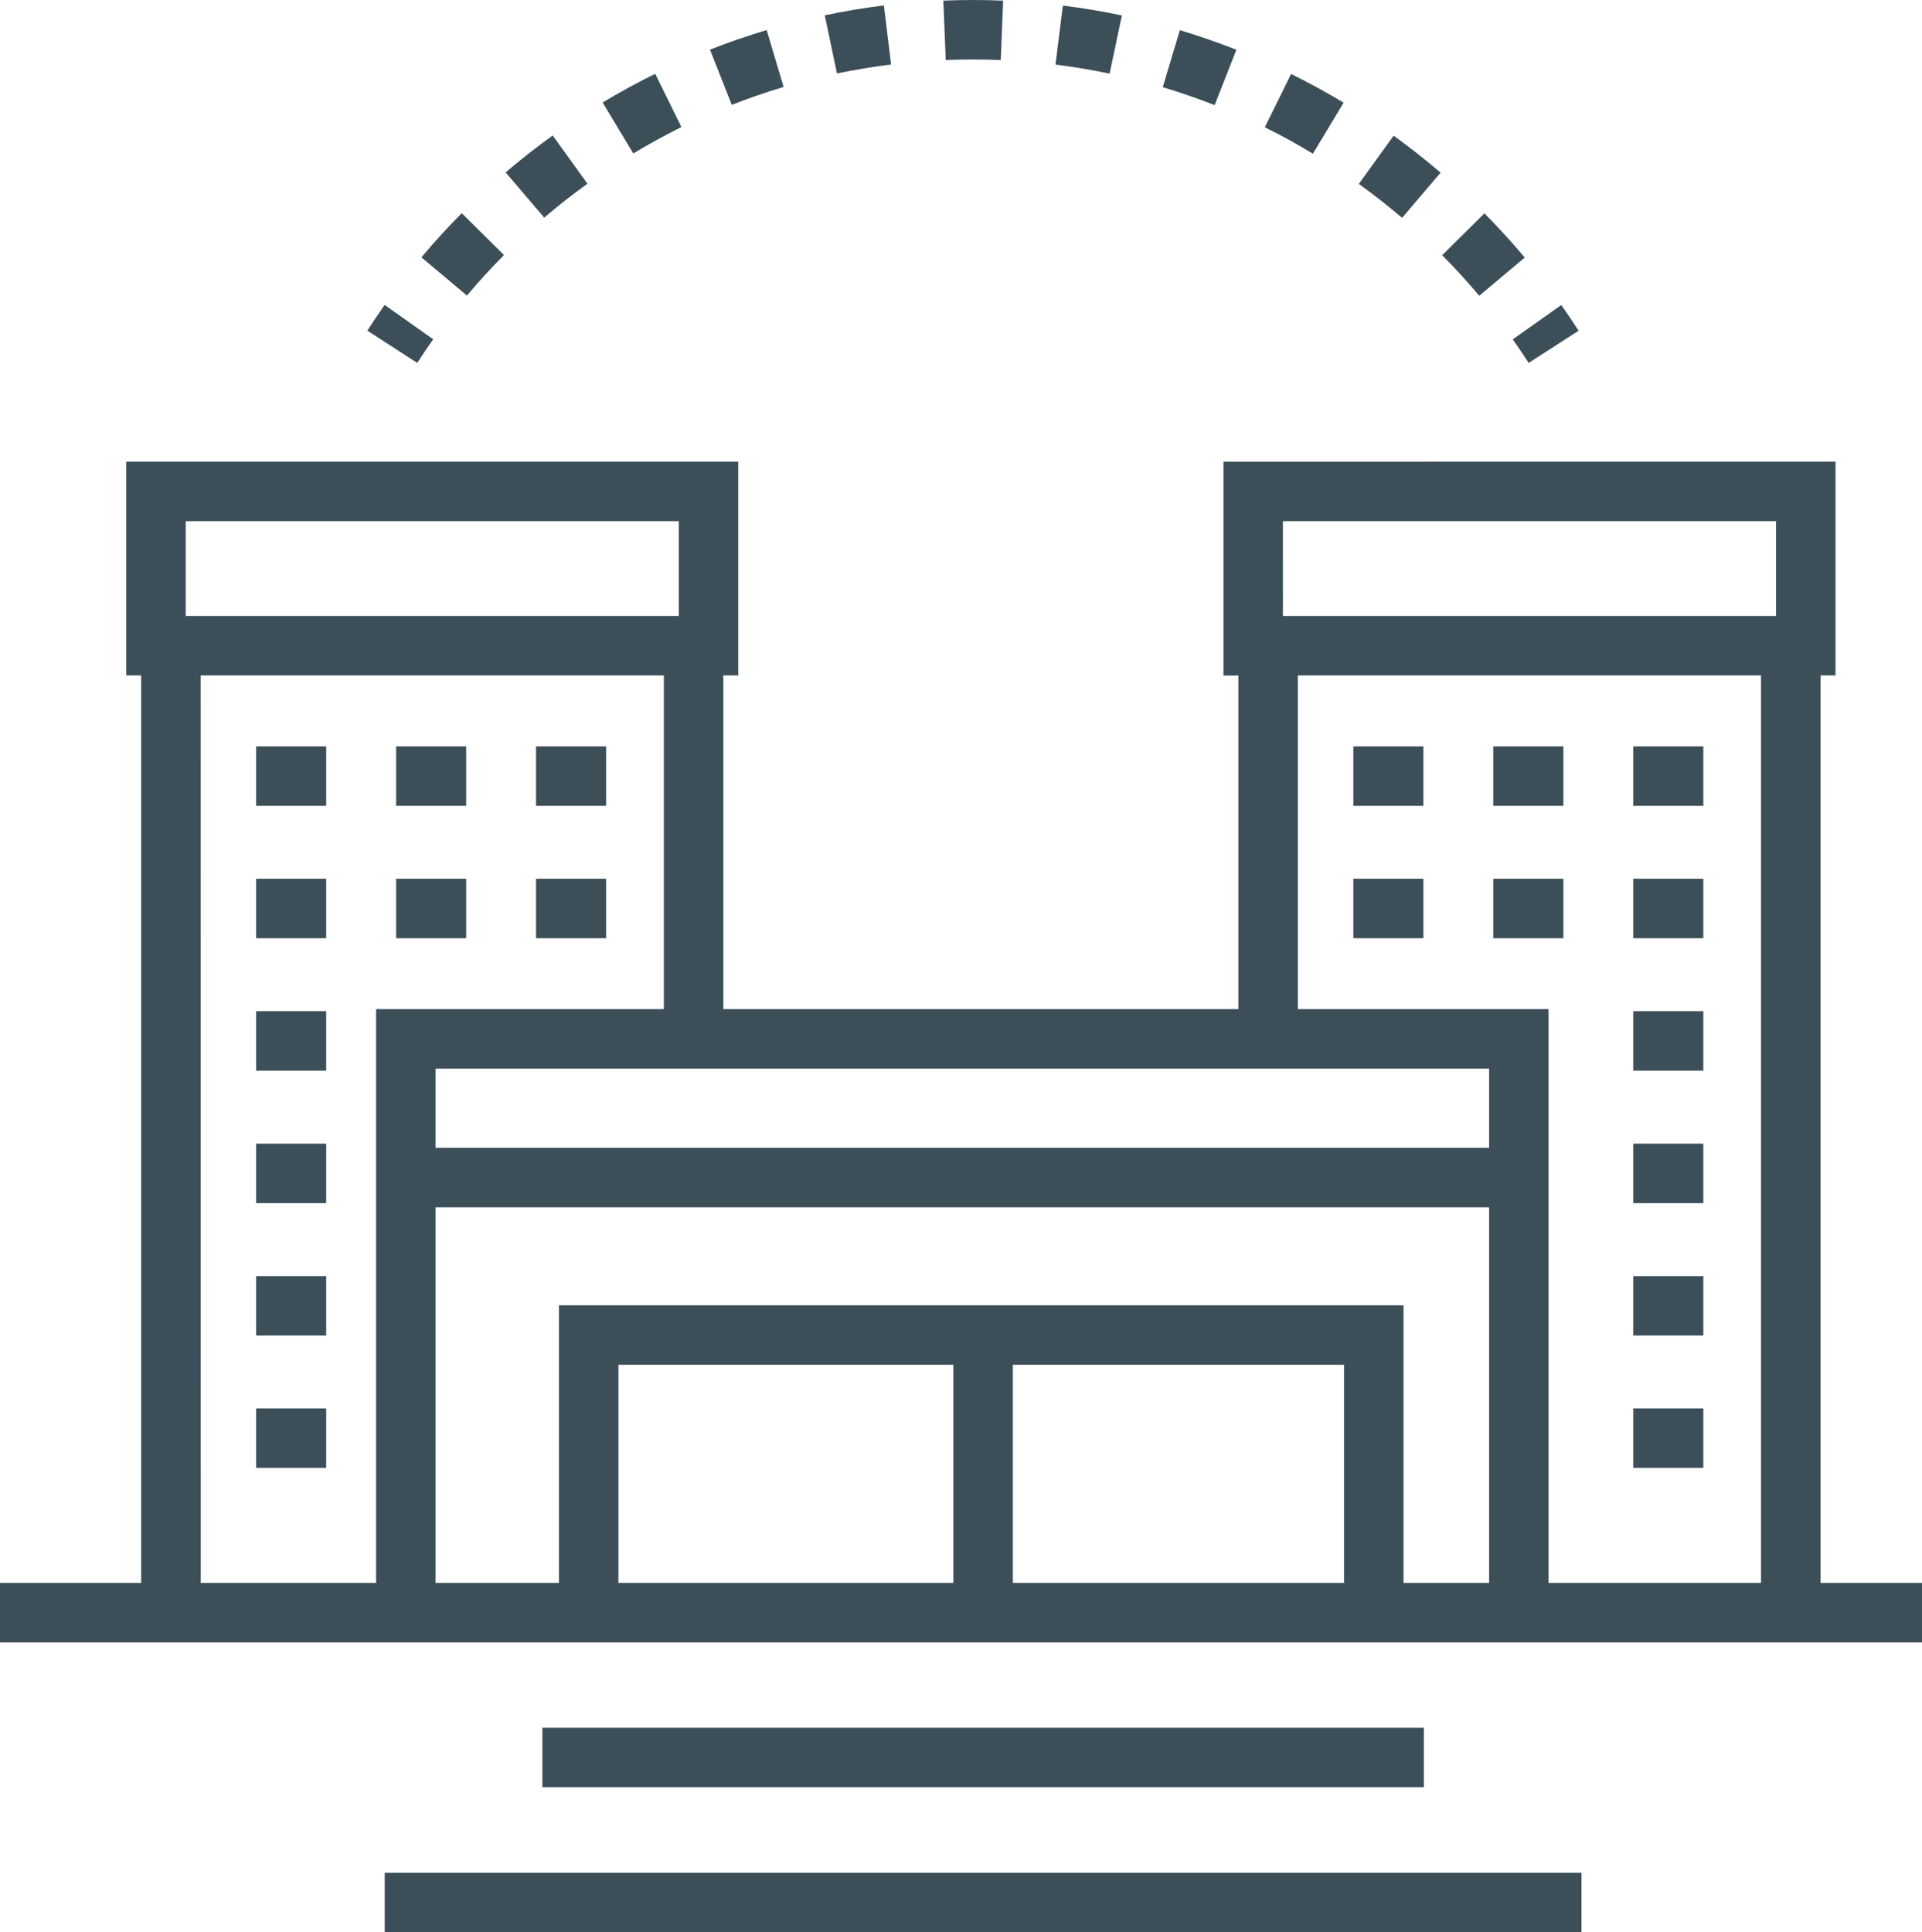 <svg xmlns="http://www.w3.org/2000/svg" width="80" height="80.427" viewBox="0 0 80 80.427">
  <g id="icon01" transform="translate(11991 -22616.194)">
    <rect id="Rectangle_278" data-name="Rectangle 278" width="2.915" height="2.475" transform="translate(-11980.338 22647.26)" fill="#3c4e58"/>
    <rect id="Rectangle_279" data-name="Rectangle 279" width="2.915" height="2.475" transform="translate(-11974.511 22647.26)" fill="#3c4e58"/>
    <rect id="Rectangle_280" data-name="Rectangle 280" width="2.917" height="2.475" transform="translate(-11968.688 22647.26)" fill="#3c4e58"/>
    <rect id="Rectangle_281" data-name="Rectangle 281" width="2.915" height="2.475" transform="translate(-11980.338 22652.771)" fill="#3c4e58"/>
    <rect id="Rectangle_282" data-name="Rectangle 282" width="2.915" height="2.475" transform="translate(-11974.511 22652.771)" fill="#3c4e58"/>
    <rect id="Rectangle_283" data-name="Rectangle 283" width="2.917" height="2.475" transform="translate(-11968.688 22652.771)" fill="#3c4e58"/>
    <rect id="Rectangle_284" data-name="Rectangle 284" width="2.915" height="2.475" transform="translate(-11980.338 22658.283)" fill="#3c4e58"/>
    <rect id="Rectangle_285" data-name="Rectangle 285" width="2.915" height="2.475" transform="translate(-11980.338 22663.797)" fill="#3c4e58"/>
    <rect id="Rectangle_286" data-name="Rectangle 286" width="2.915" height="2.475" transform="translate(-11980.338 22669.309)" fill="#3c4e58"/>
    <rect id="Rectangle_287" data-name="Rectangle 287" width="2.915" height="2.475" transform="translate(-11980.338 22674.818)" fill="#3c4e58"/>
    <rect id="Rectangle_288" data-name="Rectangle 288" width="2.915" height="2.475" transform="translate(-11934.669 22647.26)" fill="#3c4e58"/>
    <rect id="Rectangle_289" data-name="Rectangle 289" width="2.916" height="2.475" transform="translate(-11928.844 22647.26)" fill="#3c4e58"/>
    <rect id="Rectangle_290" data-name="Rectangle 290" width="2.917" height="2.475" transform="translate(-11923.019 22647.26)" fill="#3c4e58"/>
    <rect id="Rectangle_291" data-name="Rectangle 291" width="2.915" height="2.475" transform="translate(-11934.669 22652.771)" fill="#3c4e58"/>
    <rect id="Rectangle_292" data-name="Rectangle 292" width="2.916" height="2.475" transform="translate(-11928.844 22652.771)" fill="#3c4e58"/>
    <rect id="Rectangle_293" data-name="Rectangle 293" width="2.917" height="2.475" transform="translate(-11923.019 22652.771)" fill="#3c4e58"/>
    <rect id="Rectangle_294" data-name="Rectangle 294" width="2.917" height="2.475" transform="translate(-11923.019 22658.283)" fill="#3c4e58"/>
    <rect id="Rectangle_295" data-name="Rectangle 295" width="2.917" height="2.475" transform="translate(-11923.019 22663.797)" fill="#3c4e58"/>
    <rect id="Rectangle_296" data-name="Rectangle 296" width="2.917" height="2.475" transform="translate(-11923.019 22669.309)" fill="#3c4e58"/>
    <rect id="Rectangle_297" data-name="Rectangle 297" width="2.917" height="2.475" transform="translate(-11923.019 22674.818)" fill="#3c4e58"/>
    <path id="Path_697" data-name="Path 697" d="M25.741,71.844H39.683v9.08H25.741Zm16.417,0H55.944v9.08H42.158ZM18.13,65.29H61.981V80.925H58.419V69.37H23.267V80.925H18.13Zm0-5.775H61.981v3.3H18.13ZM8.351,43.152H27.632V57.041H15.655V80.927h-7.3Zm45.669,0H73.3V80.927H64.455V57.041H54.02ZM7.73,36.73H28.254v3.947H7.73Zm45.669,0H73.924v3.947H53.4Zm-2.475-2.475v8.9h.621V57.041H30.107V43.152h.622v-8.9H5.254v8.9h.622V80.927H0V83.4H80V80.927H75.776V43.152H76.4v-8.9Z" transform="translate(-11991 22601.156)" fill="#3c4e58"/>
    <rect id="Rectangle_298" data-name="Rectangle 298" width="36.691" height="2.475" transform="translate(-11968.425 22688.109)" fill="#3c4e58"/>
    <rect id="Rectangle_299" data-name="Rectangle 299" width="49.813" height="2.475" transform="translate(-11974.986 22694.146)" fill="#3c4e58"/>
    <path id="Path_698" data-name="Path 698" d="M102.437,26.122l2.08-1.341q-.35-.542-.722-1.069l-2.021,1.429q.342.483.663.981" transform="translate(-12029.809 22605.178)" fill="#3c4e58"/>
    <path id="Path_699" data-name="Path 699" d="M81.294,6.041c-.766-.3-1.557-.575-2.352-.814L78.229,7.6c.731.22,1.456.471,2.159.747Z" transform="translate(-12020.831 22612.223)" fill="#3c4e58"/>
    <path id="Path_700" data-name="Path 700" d="M73.775,3.98c-.808-.17-1.635-.309-2.457-.411l-.306,2.456c.754.094,1.512.221,2.253.377Z" transform="translate(-12018.079 22612.857)" fill="#3c4e58"/>
    <path id="Path_701" data-name="Path 701" d="M94.823,13.86c-.628-.537-1.287-1.055-1.957-1.539l-1.448,2.007c.616.445,1.221.919,1.8,1.412Z" transform="translate(-12025.859 22609.52)" fill="#3c4e58"/>
    <path id="Path_702" data-name="Path 702" d="M88.374,9.366c-.712-.428-1.448-.831-2.186-1.195l-1.094,2.22c.676.333,1.351.7,2,1.1Z" transform="translate(-12023.448 22611.102)" fill="#3c4e58"/>
    <path id="Path_703" data-name="Path 703" d="M100.464,19.389c-.533-.635-1.1-1.254-1.678-1.841l-1.758,1.743c.533.538,1.052,1.106,1.541,1.688Z" transform="translate(-12027.999 22607.525)" fill="#3c4e58"/>
    <path id="Path_704" data-name="Path 704" d="M65.857,5.692l.1-2.472c-.827-.033-1.664-.035-2.49,0l.1,2.472c.758-.032,1.528-.03,2.286,0" transform="translate(-12015.202 22613)" fill="#3c4e58"/>
    <path id="Path_705" data-name="Path 705" d="M31.79,19.276l-1.758-1.742c-.581.586-1.145,1.2-1.678,1.838l1.894,1.592c.489-.582,1.008-1.15,1.542-1.688" transform="translate(-12001.813 22607.533)" fill="#3c4e58"/>
    <path id="Path_706" data-name="Path 706" d="M37.423,14.315l-1.446-2.008c-.667.48-1.326,1-1.959,1.537l1.607,1.883c.581-.5,1.186-.971,1.8-1.412" transform="translate(-12003.972 22609.525)" fill="#3c4e58"/>
    <path id="Path_707" data-name="Path 707" d="M43.827,10.379l-1.094-2.22c-.742.366-1.478.767-2.188,1.194l1.276,2.121c.65-.391,1.325-.76,2.006-1.1" transform="translate(-12006.462 22611.107)" fill="#3c4e58"/>
    <path id="Path_708" data-name="Path 708" d="M50.832,7.587l-.708-2.371c-.794.238-1.588.511-2.357.814l.906,2.3c.7-.277,1.431-.528,2.159-.746" transform="translate(-12009.214 22612.229)" fill="#3c4e58"/>
    <path id="Path_709" data-name="Path 709" d="M58.246,6.019l-.3-2.457c-.823.1-1.651.24-2.46.41l.508,2.421c.742-.155,1.5-.281,2.256-.374" transform="translate(-12012.156 22612.859)" fill="#3c4e58"/>
    <path id="Path_710" data-name="Path 710" d="M27.457,25.141l-2.021-1.43q-.372.527-.722,1.069l2.079,1.343q.321-.5.663-.982" transform="translate(-12000.425 22605.176)" fill="#3c4e58"/>
  </g>
</svg>
